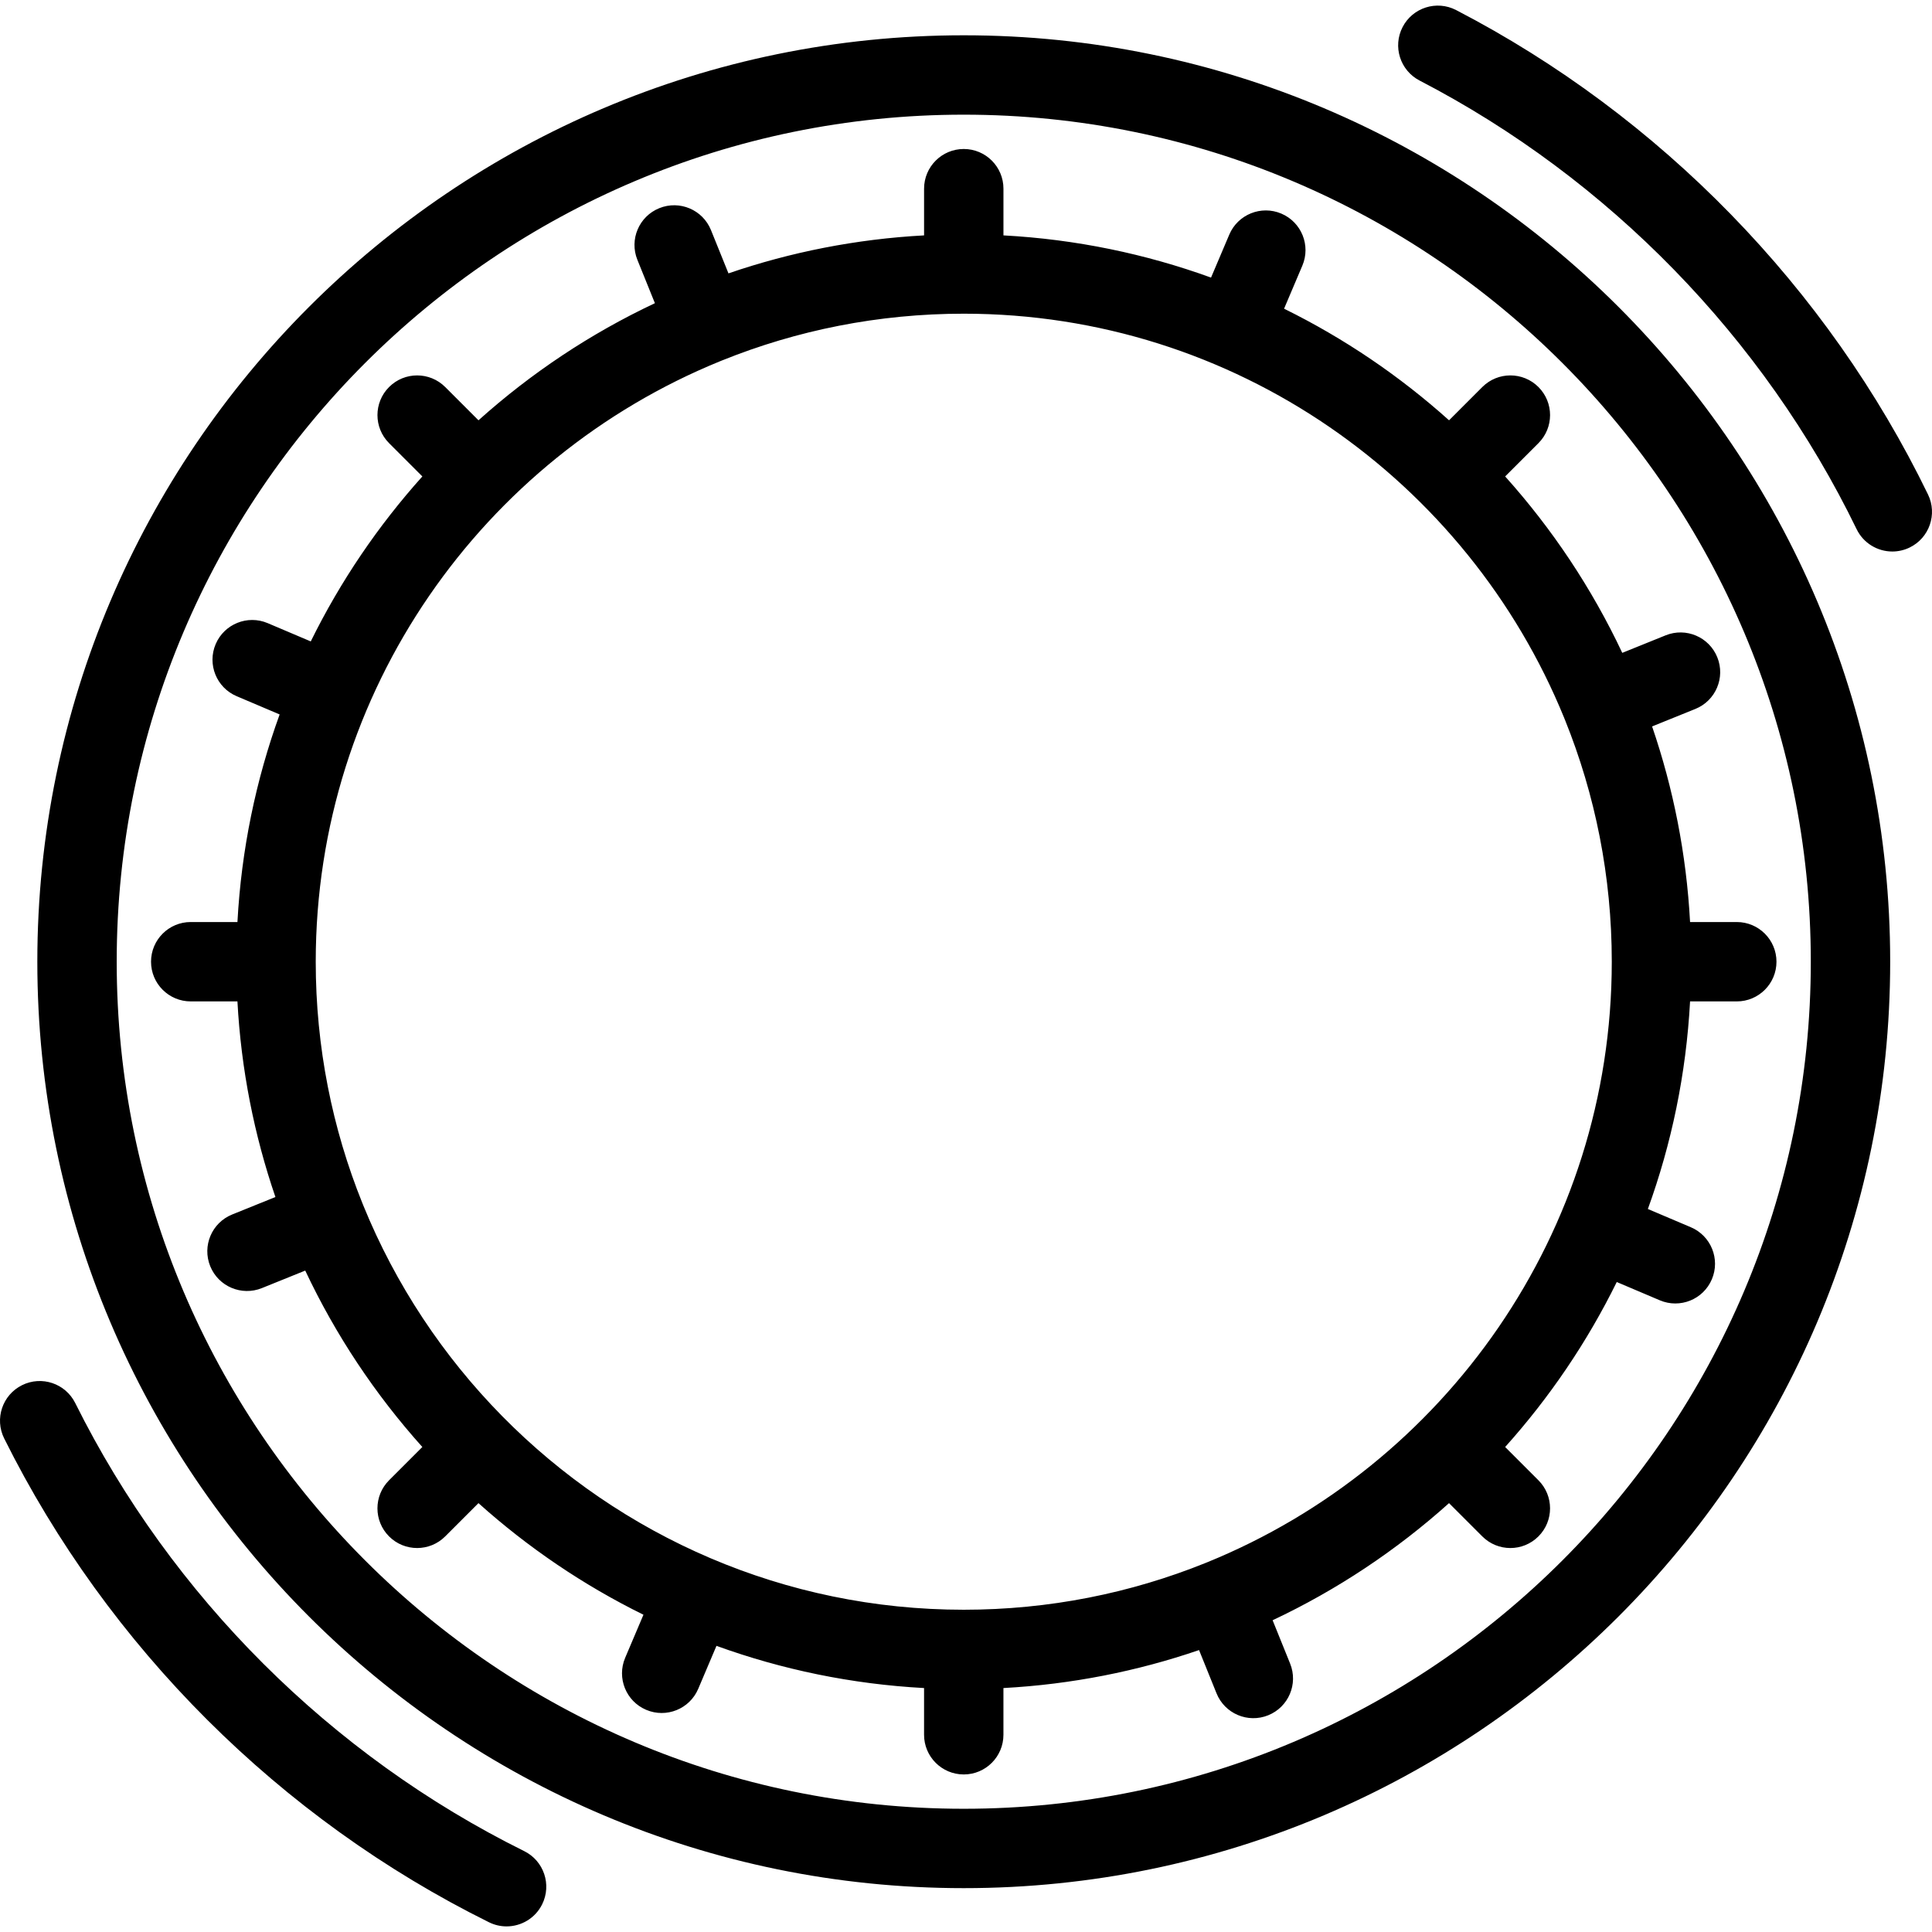 <?xml version="1.0" encoding="iso-8859-1"?>
<!-- Generator: Adobe Illustrator 19.0.0, SVG Export Plug-In . SVG Version: 6.00 Build 0)  -->
<svg version="1.1" id="Capa_1" xmlns="http://www.w3.org/2000/svg" xmlns:xlink="http://www.w3.org/1999/xlink" x="0px" y="0px"
	 viewBox="0 0 438.113 438.113" style="enable-background:new 0 0 438.113 438.113;" xml:space="preserve">
<path id="XMLID_332_" d="M348.868,100.493c3.515-3.515,3.514-9.213,0-12.728c-3.515-3.514-9.213-3.515-12.728,0.001l-7.544,7.545
	c-11.202-10.051-23.776-18.592-37.412-25.308l4.145-9.766c1.942-4.575-0.193-9.859-4.769-11.801
	c-4.575-1.943-9.858,0.192-11.801,4.768l-4.136,9.744c-14.826-5.377-30.632-8.683-47.074-9.571V42.786c0-4.971-4.029-9-9-9
	s-9,4.029-9,9v10.592c-15.439,0.835-30.325,3.803-44.358,8.613l-3.964-9.813c-1.862-4.608-7.109-6.837-11.716-4.974
	c-4.609,1.861-6.835,7.107-4.974,11.716l3.973,9.834c-14.636,6.892-28.099,15.872-40.006,26.557l-7.545-7.546
	c-3.515-3.513-9.212-3.514-12.728,0c-3.515,3.515-3.515,9.213,0,12.729l7.545,7.545c-10.051,11.202-18.592,23.776-25.307,37.412
	l-9.766-4.145c-4.572-1.94-9.858,0.192-11.801,4.768c-1.942,4.575,0.192,9.858,4.768,11.801l9.743,4.137
	c-5.376,14.826-8.682,30.632-9.57,47.073H43.249c-4.971,0-9,4.029-9,9s4.029,9,9,9h10.593c0.834,15.439,3.803,30.326,8.613,44.359
	l-9.813,3.965c-4.609,1.862-6.835,7.107-4.974,11.716c1.862,4.609,7.108,6.836,11.716,4.974l9.833-3.973
	c6.892,14.636,15.872,28.098,26.556,40.006l-7.545,7.545c-3.515,3.516-3.514,9.214,0,12.729c3.515,3.514,9.213,3.514,12.728,0
	l7.545-7.546c11.202,10.051,23.777,18.593,37.413,25.308l-4.146,9.766c-1.942,4.575,0.192,9.858,4.768,11.801
	c4.575,1.941,9.859-0.192,11.801-4.768l4.136-9.743c14.827,5.376,30.632,8.682,47.074,9.57v10.592c0,4.971,4.029,9,9,9s9-4.029,9-9
	v-10.592c15.439-0.835,30.325-3.803,44.359-8.613l3.964,9.813c1.861,4.609,7.108,6.837,11.716,4.974
	c4.609-1.862,6.835-7.107,4.974-11.716l-3.973-9.834c14.636-6.892,28.098-15.872,40.006-26.557l7.545,7.545
	c3.516,3.516,9.214,3.516,12.728,0.001c3.515-3.515,3.515-9.213,0-12.728l-7.545-7.546c10.051-11.202,18.592-23.776,25.307-37.413
	l9.766,4.146c4.574,1.944,9.859-0.191,11.801-4.768c1.942-4.575-0.192-9.859-4.768-11.801l-9.744-4.137
	c5.376-14.826,8.682-30.632,9.57-47.074h10.593c4.971,0,9-4.029,9-9s-4.029-9-9-9h-10.593c-0.834-15.439-3.803-30.325-8.613-44.358
	l9.813-3.965c4.608-1.862,6.835-7.107,4.973-11.716s-7.107-6.836-11.716-4.974l-9.833,3.973
	c-6.892-14.636-15.872-28.098-26.556-40.006L348.868,100.493z M354.707,162.806c0.029,0.077,0.059,0.154,0.09,0.23
	c0.034,0.084,0.069,0.167,0.104,0.249c6.835,16.943,10.597,35.437,10.597,54.799c0,61.488-37.961,114.277-91.678,136.162
	c-0.075,0.028-0.385,0.153-0.465,0.188c-16.943,6.835-35.445,10.6-54.807,10.6c-20.341,0-39.725-4.152-57.358-11.657
	c-0.02-0.008-0.039-0.017-0.059-0.024c-0.012-0.006-0.024-0.011-0.037-0.016c-35.623-15.189-64.068-44.056-78.702-79.966
	c-0.029-0.08-0.06-0.159-0.092-0.238c-0.035-0.086-0.071-0.172-0.108-0.256c-6.832-16.94-10.594-35.436-10.594-54.793
	c0-61.483,37.959-114.271,91.669-136.158c0.078-0.028,0.399-0.159,0.482-0.195c16.943-6.834,35.436-10.596,54.798-10.596
	C280.032,71.135,332.819,109.096,354.707,162.806z M122.944,431.833c-1.57,3.17-4.759,5.008-8.072,5.008
	c-1.342,0-2.703-0.301-3.987-0.937c-47.353-23.449-86.397-62.415-109.94-109.721c-2.215-4.45-0.403-9.853,4.047-12.067
	c4.448-2.215,9.853-0.403,12.067,4.048c21.803,43.809,57.961,79.895,101.813,101.609
	C123.327,421.979,125.149,427.379,122.944,431.833z M433.041,124.16c-1.266,0.614-2.604,0.905-3.923,0.905
	c-3.339,0-6.547-1.866-8.103-5.072c-21.061-43.391-56.256-79.519-99.102-101.729c-4.413-2.287-6.136-7.719-3.848-12.132
	c2.288-4.413,7.721-6.135,12.132-3.849c46.265,23.982,84.269,62.994,107.011,109.85C439.378,116.605,437.513,121.99,433.041,124.16z
	 M218.548,8.003c-115.84,0-210.083,94.242-210.083,210.082s94.243,210.083,210.083,210.083c115.84,0,210.083-94.243,210.083-210.083
	S334.389,8.003,218.548,8.003z M218.548,410.168c-105.915,0-192.083-86.168-192.083-192.083
	c0-105.914,86.168-192.082,192.083-192.082c105.915,0,192.083,86.168,192.083,192.082C410.631,324,324.463,410.168,218.548,410.168z
	"/>
<g>
</g>
<g>
</g>
<g>
</g>
<g>
</g>
<g>
</g>
<g>
</g>
<g>
</g>
<g>
</g>
<g>
</g>
<g>
</g>
<g>
</g>
<g>
</g>
<g>
</g>
<g>
</g>
<g>
</g>
</svg>
